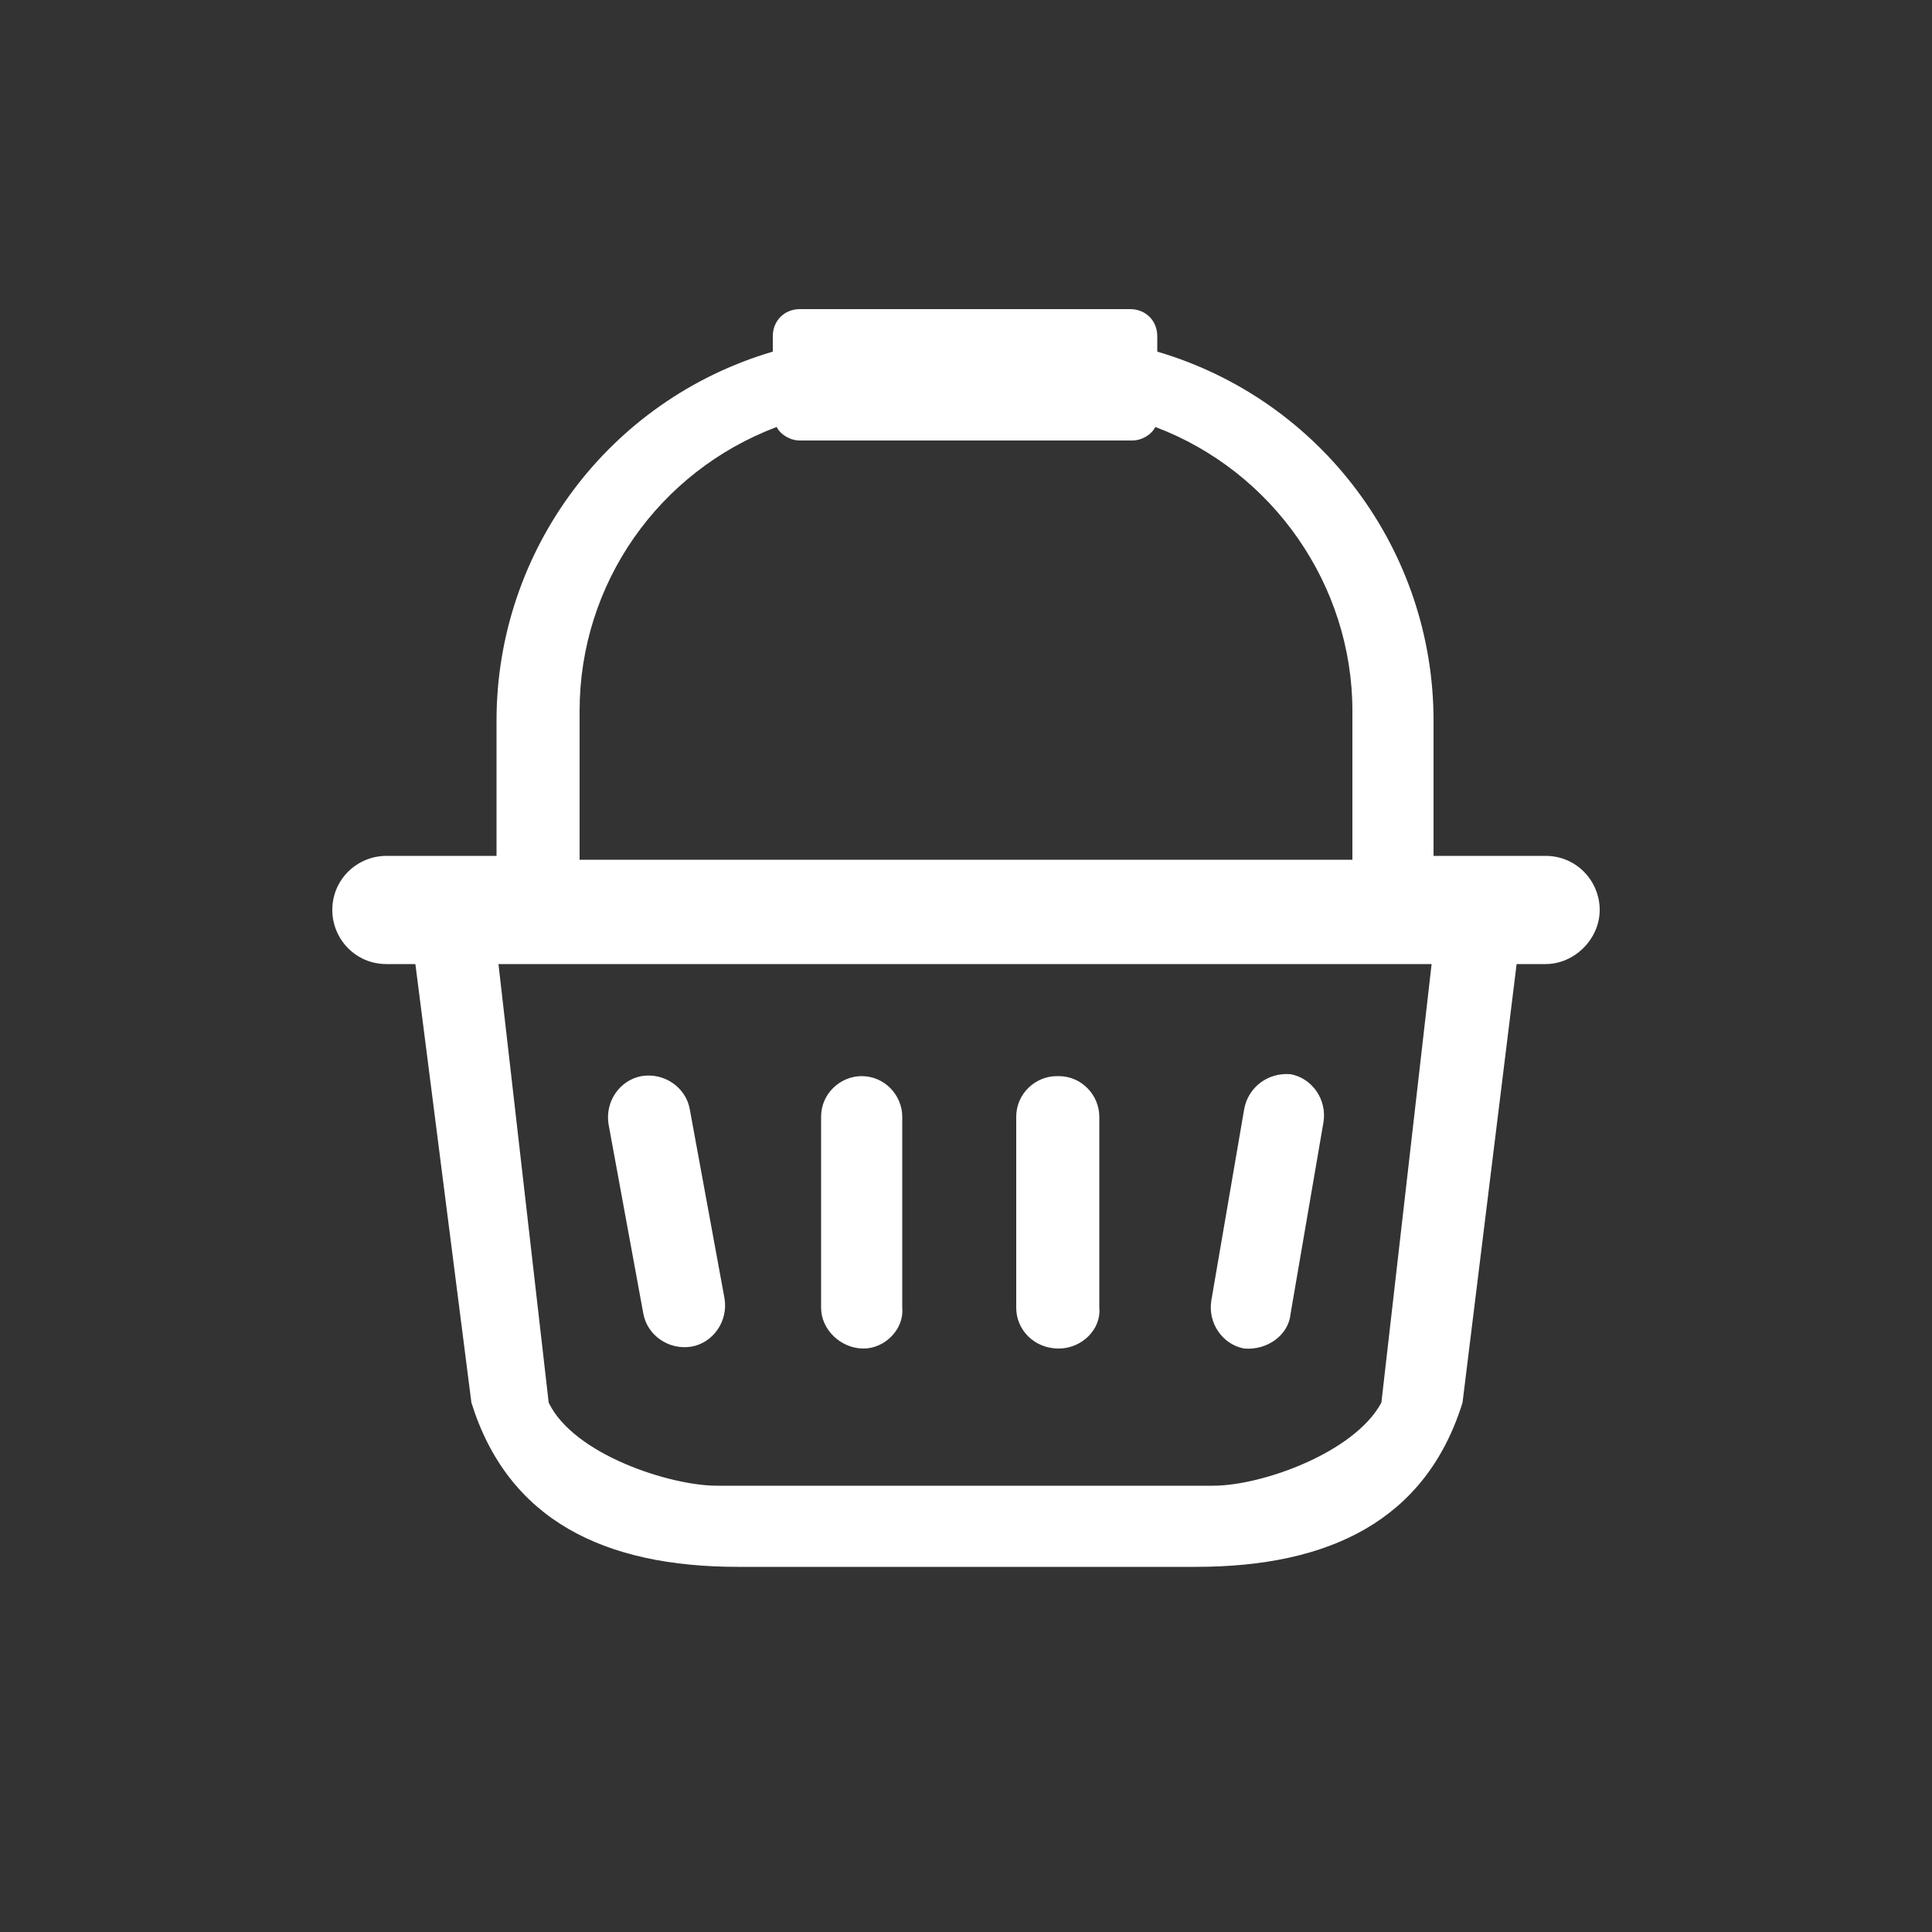 <svg xmlns="http://www.w3.org/2000/svg" xmlns:xlink="http://www.w3.org/1999/xlink" id="&#x56FE;&#x5C42;_1" x="0px" y="0px" viewBox="0 0 100 100" style="enable-background:new 0 0 100 100;" xml:space="preserve"><rect x="0" y="0" width="100" height="100" fill="#333333" stroke="none"/><style type="text/css">	.st0{fill:#FFFFFF;}</style><path class="st0" d="M80,49.9H20c-1.6,0-2.8-1.3-2.8-2.8c0-1.6,1.3-2.8,2.8-2.8c0,0,0,0,0,0h5.7v-7c0-8.8,5.8-16.6,14.3-19.1v-0.8 c0-0.8,0.6-1.4,1.4-1.4h17.1c0.8,0,1.4,0.6,1.4,1.4v0.8c8.5,2.5,14.3,10.3,14.3,19.1v7H80c1.6,0,2.8,1.3,2.8,2.8 C82.8,48.6,81.5,49.9,80,49.9z M70,36.8c0-6.5-4.1-12.4-10.2-14.7c-0.2,0.4-0.7,0.7-1.2,0.7H41.4c-0.5,0-1-0.3-1.2-0.7 c-6.1,2.3-10.2,8.1-10.2,14.7v7.7H70L70,36.8L70,36.8z M75.7,72.6c-1.9,6.1-6.9,8.5-13.8,8.5H38.2c-6.9,0-11.9-2.4-13.8-8.5 l-2.9-22.7h57L75.7,72.6z M25.8,49.9l2.6,22.7c1.3,2.7,6.3,4.3,8.7,4.3h25.7c2.5,0,7.3-1.7,8.7-4.3l2.6-22.7H25.8z M64.4,69.8 c-1.1-0.2-1.9-1.3-1.7-2.5l1.7-9.9c0.2-1.1,1.2-1.9,2.4-1.8c0,0,0,0,0,0c1.1,0.2,1.9,1.3,1.7,2.5L66.8,68 C66.7,69.1,65.6,69.9,64.4,69.8C64.5,69.8,64.4,69.8,64.4,69.8z M54.8,69.8L54.8,69.8c-1.3,0-2.2-1-2.2-2.1l0,0v-9.9 c0-1.2,1-2.1,2.1-2.1l0,0h0.1c1.2,0,2.1,1,2.1,2.1l0,0v9.9C57,68.8,56,69.8,54.8,69.8C54.8,69.8,54.8,69.8,54.8,69.8z M44.7,69.8 L44.7,69.8c-1.2,0-2.2-1-2.2-2.1l0,0v-9.9c0-1.2,1-2.1,2.1-2.1l0,0h0c1.2,0,2.1,1,2.1,2.1l0,0v9.9C46.8,68.8,45.8,69.8,44.7,69.8 L44.7,69.8z M35.8,69.7c-1.2,0.2-2.3-0.6-2.5-1.7l-1.8-9.8c-0.2-1.2,0.6-2.3,1.7-2.5c0,0,0,0,0,0c1.2-0.2,2.3,0.6,2.5,1.7l1.8,9.8 C37.7,68.4,36.9,69.5,35.8,69.7C35.8,69.7,35.8,69.7,35.8,69.7L35.8,69.7z"></path></svg>
